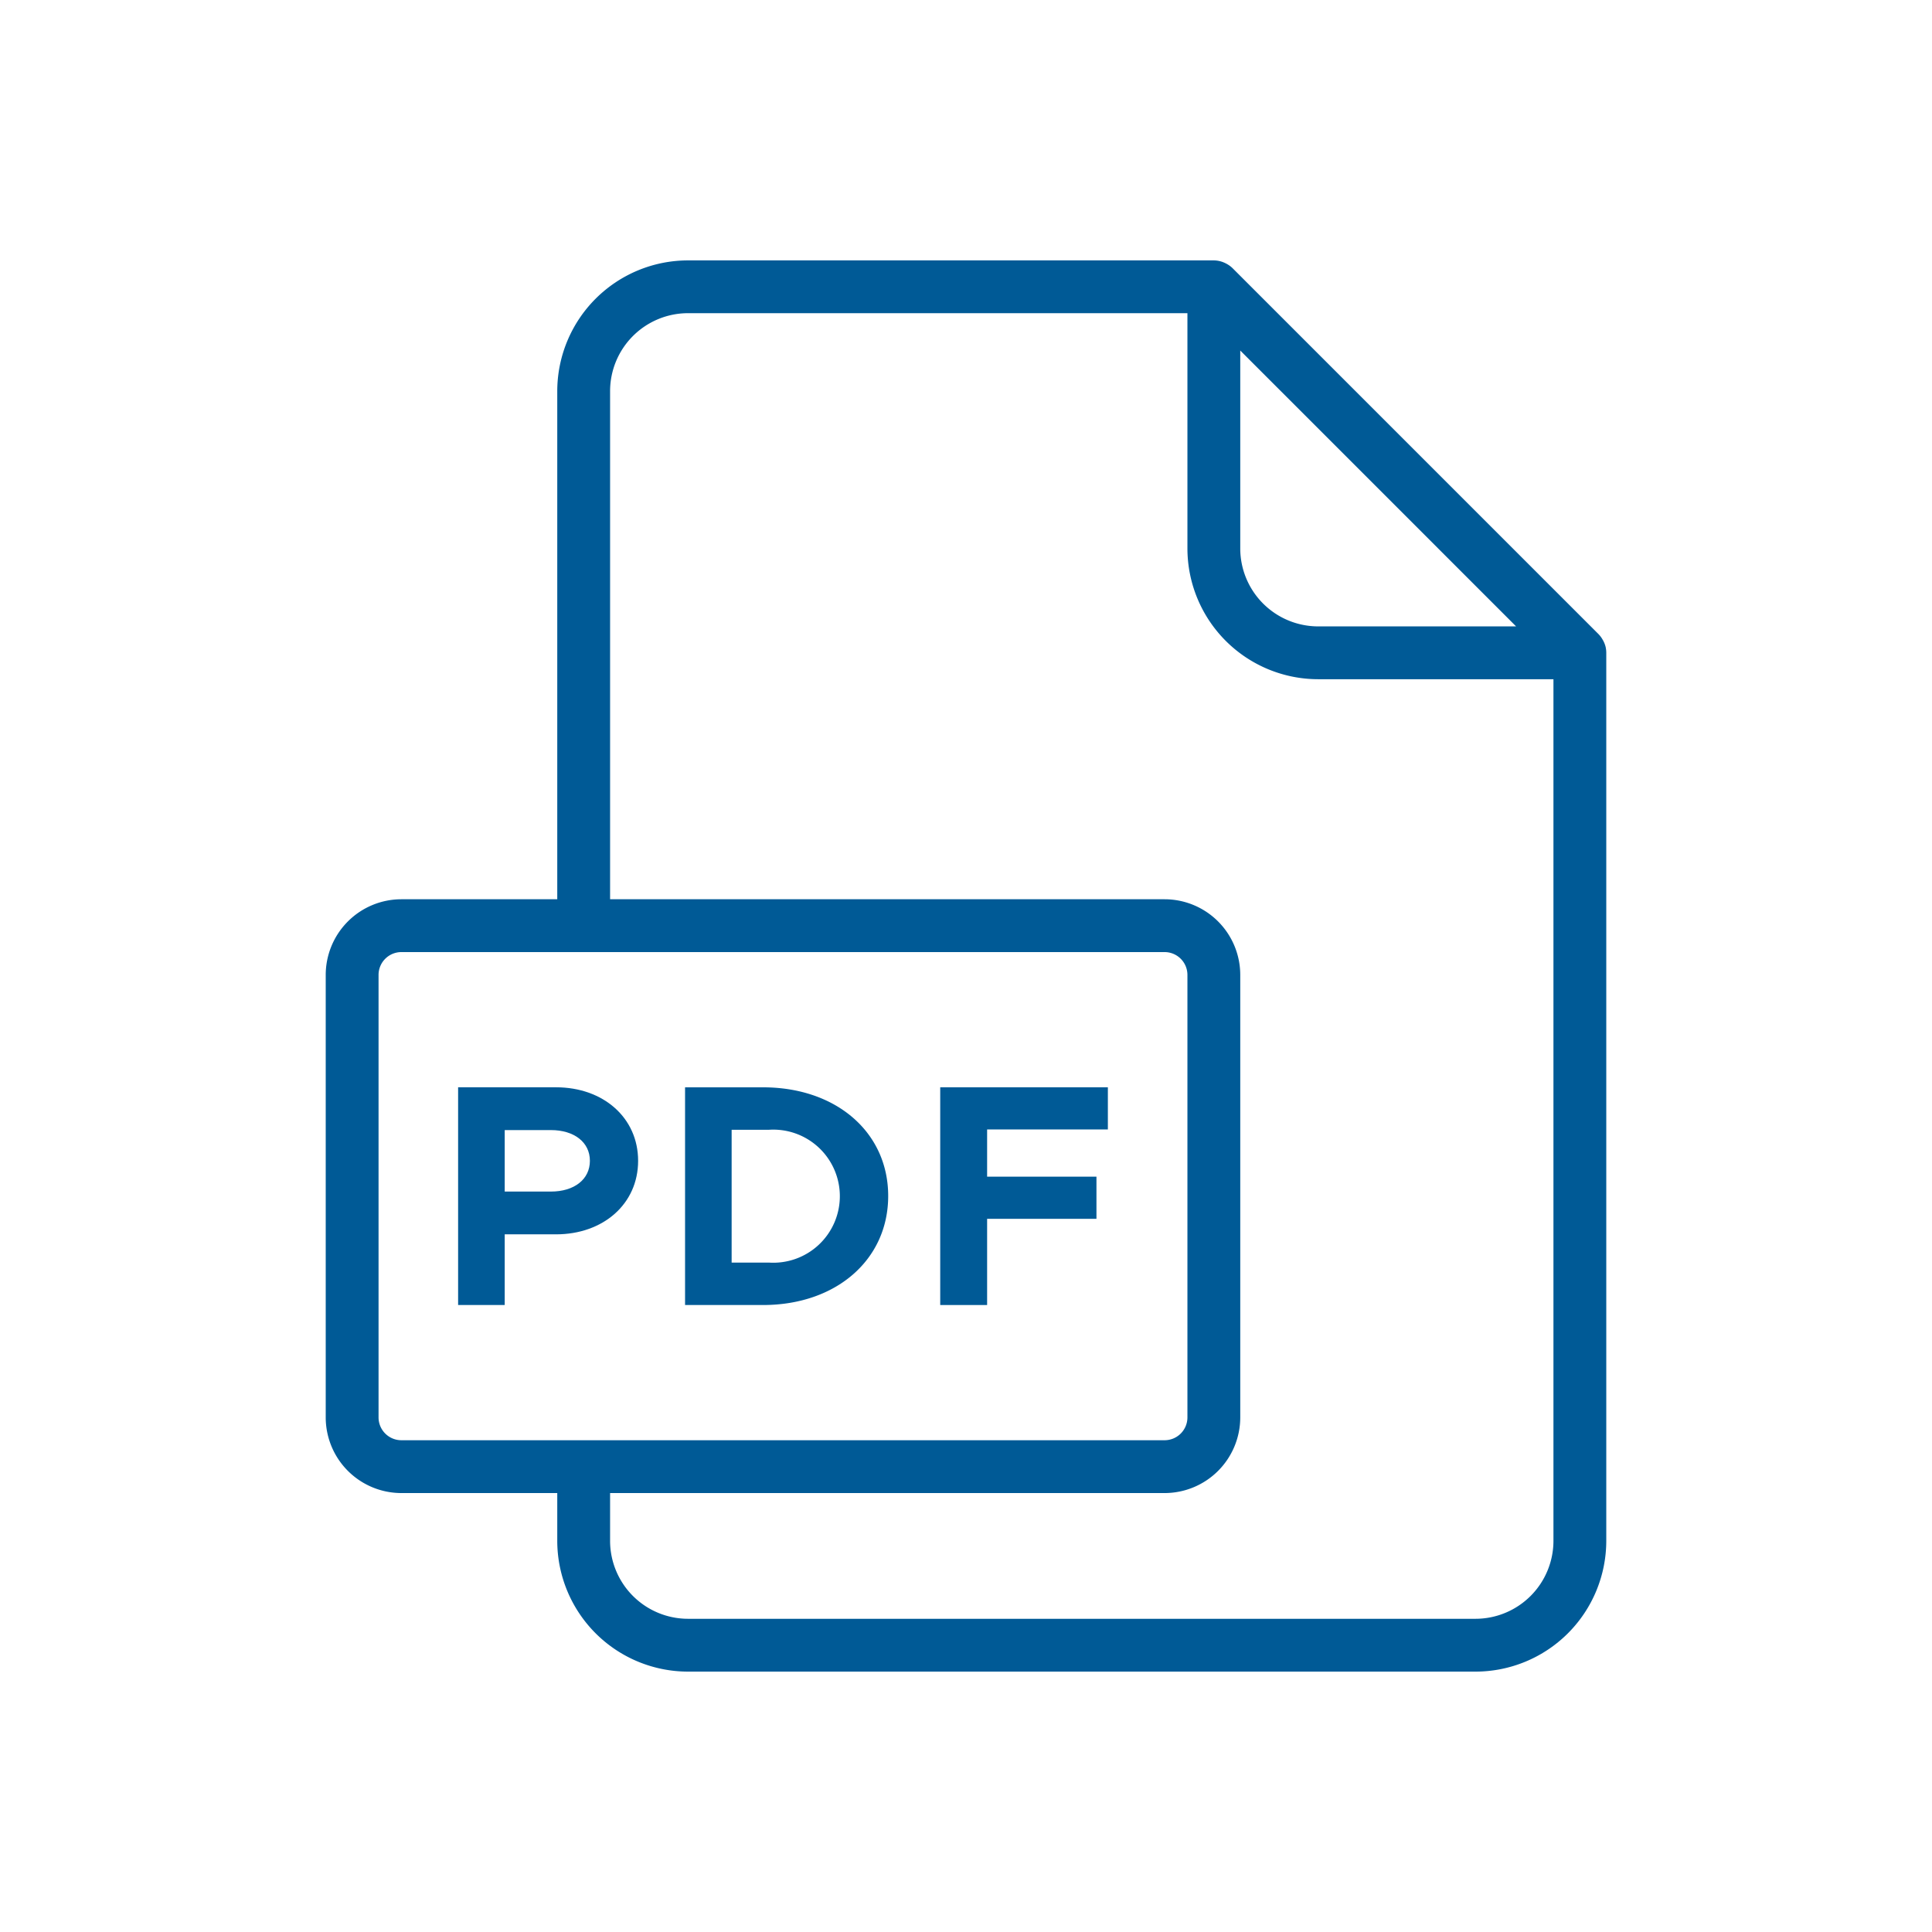 <svg xmlns="http://www.w3.org/2000/svg" width="128" height="128" viewBox="0 0 128 128">
  <title>PDF</title>
  <path fill="#005a96" d="M106.387,42.915v-.009a1.754,1.754,0,0,0-.15-.422c-.017-.035-.036-.069-.056-.1a1.72,1.72,0,0,0-.273-.369l-24.25-24.25a1.714,1.714,0,0,0-.372-.275c-.032-.019-.064-.036-.1-.052a1.744,1.744,0,0,0-.769-.186H45.582A8.672,8.672,0,0,0,36.92,25.91V59.578H26.59a5.016,5.016,0,0,0-5.01,5.011V93.908a5.016,5.016,0,0,0,5.01,5.011H36.92v3.168a8.672,8.672,0,0,0,8.662,8.662H97.758a8.672,8.672,0,0,0,8.662-8.662V43.249A1.767,1.767,0,0,0,106.387,42.915ZM100.445,41.5H87.332a5.167,5.167,0,0,1-5.162-5.162V23.224ZM25.08,93.908V64.589a1.513,1.513,0,0,1,1.51-1.511H77.16a1.513,1.513,0,0,1,1.51,1.511V93.908a1.513,1.513,0,0,1-1.51,1.511H26.59A1.513,1.513,0,0,1,25.08,93.908Zm72.678,13.341H45.582a5.167,5.167,0,0,1-5.162-5.162V98.919H77.16a5.016,5.016,0,0,0,5.01-5.011V64.589a5.016,5.016,0,0,0-5.01-5.011H40.42V25.91a5.167,5.167,0,0,1,5.162-5.161H78.67V36.337A8.672,8.672,0,0,0,87.332,45H102.92v57.088A5.168,5.168,0,0,1,97.758,107.249Z"/>
  <path fill="#005a96" d="M42.277,76.907c0-2.855-2.31-4.871-5.438-4.871H30.351V86.461h3.087V81.778h3.4C39.967,81.778,42.277,79.763,42.277,76.907ZM36.5,78.944H33.438V74.871H36.5c1.533,0,2.582.8,2.582,2.036S38.036,78.944,36.5,78.944Z"/>
  <path fill="#005a96" d="M58.845,79.238c0-4.22-3.443-7.2-8.293-7.2H45.387V86.461h5.165C55.4,86.461,58.845,83.458,58.845,79.238ZM48.473,74.85h2.478a4.409,4.409,0,1,1,0,8.8H48.473Z"/>
  <polygon fill="#005a96" points="65.399 80.75 72.643 80.75 72.643 77.957 65.399 77.957 65.399 74.829 73.399 74.829 73.399 72.036 62.292 72.036 62.292 86.461 65.399 86.461 65.399 80.75"/>
</svg>
